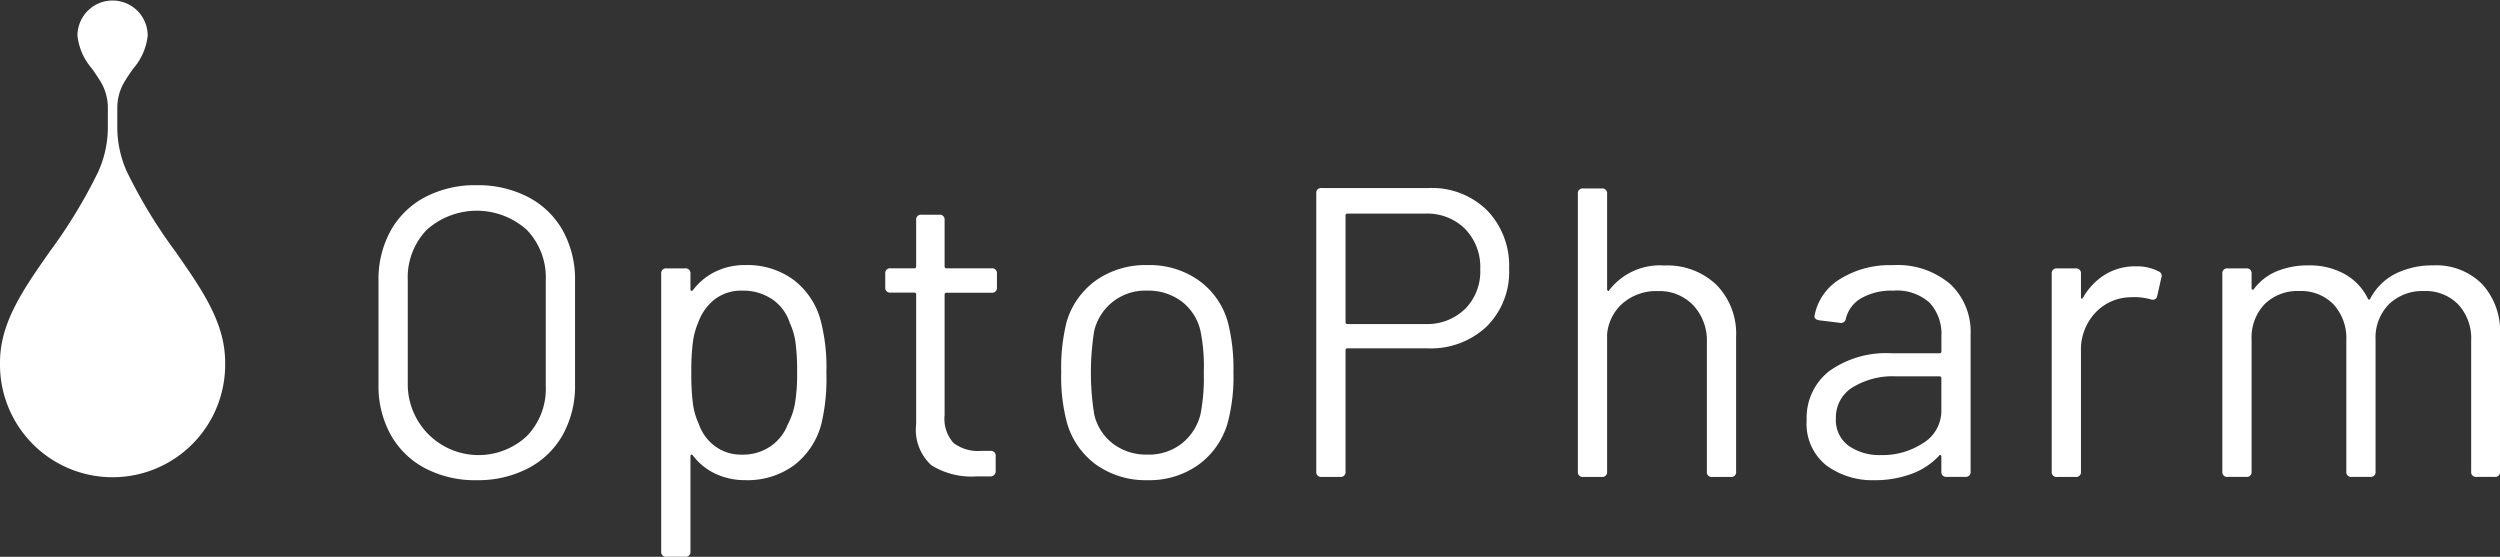 <svg xmlns="http://www.w3.org/2000/svg" width="156.966" height="34.961" viewBox="0 0 156.966 34.961">
  <rect x="0" y="0" width="156.966" height="34.961" fill="#333333" stroke="none"/>
  <g id="Group_1280" data-name="Group 1280" transform="translate(6566 13316.48)">
    <path id="Path_24" data-name="Path 24" d="M151.551,289.464a31.892,31.892,0,0,1-3.03-4.985,6.778,6.778,0,0,1-.612-2.824V280.5a3.2,3.2,0,0,1,.4-1.6c.183-.317.387-.611.588-.9a3.766,3.766,0,0,0,.92-2.084,2.2,2.2,0,1,0-4.409,0,3.771,3.771,0,0,0,.92,2.084c.2.289.406.583.588.9a3.2,3.2,0,0,1,.4,1.6v1.157a6.784,6.784,0,0,1-.613,2.825,31.979,31.979,0,0,1-3.029,4.984c-1.68,2.4-3.129,4.474-3.129,6.962a7.069,7.069,0,1,0,14.135,0C154.679,293.937,153.23,291.866,151.551,289.464Z" transform="translate(-6706.544 -13590.159)" fill="#FFF"/>
    <path id="Path_25" data-name="Path 25" d="M173.52,306.153a5.3,5.3,0,0,1-2.16-2.108,6.3,6.3,0,0,1-.763-3.143v-6.519a6.294,6.294,0,0,1,.763-3.143,5.294,5.294,0,0,1,2.16-2.108,6.732,6.732,0,0,1,3.233-.75,6.811,6.811,0,0,1,3.247.75,5.278,5.278,0,0,1,2.173,2.108,6.312,6.312,0,0,1,.764,3.143V300.9a6.314,6.314,0,0,1-.764,3.143A5.289,5.289,0,0,1,180,306.153a6.812,6.812,0,0,1-3.247.75A6.733,6.733,0,0,1,173.52,306.153Zm6.39-2.018a4.27,4.27,0,0,0,1.189-3.156v-6.623a4.316,4.316,0,0,0-1.189-3.169,4.709,4.709,0,0,0-6.287,0,4.313,4.313,0,0,0-1.189,3.169v6.623a4.447,4.447,0,0,0,7.476,3.156Z" transform="translate(-6712.832 -13593.234)" fill="#FFF"/>
    <path id="Path_26" data-name="Path 26" d="M203.411,301.479a12.249,12.249,0,0,1-.311,3.207,4.782,4.782,0,0,1-1.707,2.6,4.939,4.939,0,0,1-3.078.944,4.329,4.329,0,0,1-1.863-.4,3.769,3.769,0,0,1-1.423-1.151c-.035-.051-.068-.068-.1-.051a.1.1,0,0,0-.052.1v5.975a.3.3,0,0,1-.336.337h-1.164a.3.3,0,0,1-.336-.337V295.27a.3.3,0,0,1,.336-.337h1.164a.3.3,0,0,1,.336.337v.983c0,.051.017.082.052.09a.1.1,0,0,0,.1-.039,3.931,3.931,0,0,1,1.41-1.164,4.2,4.2,0,0,1,1.877-.414,4.893,4.893,0,0,1,3.04.931,4.735,4.735,0,0,1,1.693,2.535A11.57,11.57,0,0,1,203.411,301.479Zm-1.979,1.979a10.816,10.816,0,0,0,.141-1.979,13.638,13.638,0,0,0-.1-1.9,4.384,4.384,0,0,0-.362-1.23,2.82,2.82,0,0,0-1.1-1.474,3.225,3.225,0,0,0-1.875-.543,2.739,2.739,0,0,0-1.733.543,3.2,3.2,0,0,0-1.034,1.448,4.655,4.655,0,0,0-.337,1.217,14.173,14.173,0,0,0-.1,1.94,14.493,14.493,0,0,0,.1,1.953,4.356,4.356,0,0,0,.363,1.254,2.921,2.921,0,0,0,1.022,1.41,2.748,2.748,0,0,0,1.695.531,3.069,3.069,0,0,0,1.785-.517,2.952,2.952,0,0,0,1.087-1.371A4.509,4.509,0,0,0,201.432,303.458Z" transform="translate(-6717.526 -13594.563)" fill="#FFF"/>
    <path id="Path_27" data-name="Path 27" d="M217.508,295.625h-2.82a.115.115,0,0,0-.13.13v7.554a2.284,2.284,0,0,0,.556,1.747,2.548,2.548,0,0,0,1.747.5h.569a.3.3,0,0,1,.335.336v.905a.324.324,0,0,1-.335.362h-.879a4.759,4.759,0,0,1-2.821-.7,3.013,3.013,0,0,1-.957-2.587v-8.123a.115.115,0,0,0-.13-.13h-1.475a.3.3,0,0,1-.336-.336v-.853a.3.3,0,0,1,.336-.337h1.475a.114.114,0,0,0,.13-.129v-2.9a.3.3,0,0,1,.336-.335h1.113a.3.3,0,0,1,.336.335v2.9a.114.114,0,0,0,.13.129h2.82a.3.3,0,0,1,.336.337v.853A.3.3,0,0,1,217.508,295.625Z" transform="translate(-6721.25 -13593.727)" fill="#FFF"/>
    <path id="Path_28" data-name="Path 28" d="M227.015,307.274a4.923,4.923,0,0,1-1.85-2.639,11.228,11.228,0,0,1-.363-3.182,11.968,11.968,0,0,1,.337-3.156,4.921,4.921,0,0,1,1.849-2.613,5.419,5.419,0,0,1,3.247-.957,5.327,5.327,0,0,1,3.195.957,4.79,4.79,0,0,1,1.824,2.587,11.637,11.637,0,0,1,.361,3.182,11.292,11.292,0,0,1-.361,3.182,4.922,4.922,0,0,1-1.85,2.639,5.288,5.288,0,0,1-3.169.957A5.369,5.369,0,0,1,227.015,307.274Zm5.341-1.332a3.366,3.366,0,0,0,1.191-1.85,11.81,11.81,0,0,0,.206-2.613,11.2,11.2,0,0,0-.206-2.614,3.222,3.222,0,0,0-1.177-1.849,3.482,3.482,0,0,0-2.186-.686,3.289,3.289,0,0,0-3.312,2.534,16.581,16.581,0,0,0,0,5.226,3.211,3.211,0,0,0,1.177,1.85,3.483,3.483,0,0,0,2.186.686A3.342,3.342,0,0,0,232.356,305.941Z" transform="translate(-6724.172 -13594.563)" fill="#FFF"/>
    <path id="Path_29" data-name="Path 29" d="M255.775,290.006a5,5,0,0,1,1.385,3.674,4.825,4.825,0,0,1-1.41,3.622,5.1,5.1,0,0,1-3.713,1.371h-5.019a.114.114,0,0,0-.129.13v7.605a.3.3,0,0,1-.337.337h-1.164a.3.3,0,0,1-.336-.337V288.945a.3.3,0,0,1,.336-.336h6.726A4.926,4.926,0,0,1,255.775,290.006Zm-1.384,6.2a3.35,3.35,0,0,0,.957-2.5,3.43,3.43,0,0,0-.957-2.536,3.364,3.364,0,0,0-2.484-.957h-4.889a.115.115,0,0,0-.129.13v6.674a.115.115,0,0,0,.129.13h4.889A3.387,3.387,0,0,0,254.391,296.2Z" transform="translate(-6728.408 -13593.282)" fill="#FFF"/>
    <path id="Path_30" data-name="Path 30" d="M274.53,294.7a4.378,4.378,0,0,1,1.228,3.26v8.459a.3.3,0,0,1-.336.337h-1.164a.3.3,0,0,1-.336-.337v-8.1a3.249,3.249,0,0,0-.853-2.342,2.94,2.94,0,0,0-2.225-.892,3.222,3.222,0,0,0-2.186.75,2.908,2.908,0,0,0-1,1.967v8.614a.3.3,0,0,1-.336.337h-1.164a.3.3,0,0,1-.336-.337V288.978a.3.3,0,0,1,.336-.336h1.164a.3.3,0,0,1,.336.336v5.976a.135.135,0,0,0,.052.116c.035.026.06.014.078-.039a4.017,4.017,0,0,1,3.467-1.552A4.453,4.453,0,0,1,274.53,294.7Z" transform="translate(-6732.754 -13593.289)" fill="#FFF"/>
    <path id="Path_31" data-name="Path 31" d="M293,295.917a4.1,4.1,0,0,1,1.281,3.156v8.614a.3.3,0,0,1-.337.337h-1.164a.3.3,0,0,1-.336-.337v-.932a.1.1,0,0,0-.052-.1c-.035-.017-.068,0-.1.051a4.438,4.438,0,0,1-1.746,1.138,6.527,6.527,0,0,1-2.29.388,4.885,4.885,0,0,1-3.039-.932,3.341,3.341,0,0,1-1.23-2.845,3.714,3.714,0,0,1,1.41-3.066,6.135,6.135,0,0,1,3.92-1.125h3a.114.114,0,0,0,.13-.129v-.958a2.868,2.868,0,0,0-.737-2.082,3.057,3.057,0,0,0-2.29-.763,3.82,3.82,0,0,0-1.991.466,2.045,2.045,0,0,0-.983,1.293.306.306,0,0,1-.388.259l-1.268-.155c-.225-.034-.327-.129-.31-.284a3.427,3.427,0,0,1,1.59-2.3,5.912,5.912,0,0,1,3.324-.879A5.1,5.1,0,0,1,293,295.917Zm-1.68,9.973a2.371,2.371,0,0,0,1.124-2.057v-1.992a.114.114,0,0,0-.13-.129h-2.716a4.823,4.823,0,0,0-2.742.7,2.214,2.214,0,0,0-1.034,1.94,1.992,1.992,0,0,0,.8,1.721,3.394,3.394,0,0,0,2.045.582A4.615,4.615,0,0,0,291.315,305.89Z" transform="translate(-6736.553 -13594.563)" fill="#FFF"/>
    <path id="Path_32" data-name="Path 32" d="M310.145,295.135a.31.31,0,0,1,.18.414l-.258,1.138q-.078.311-.415.207a3.856,3.856,0,0,0-1.267-.13,3.084,3.084,0,0,0-2.224,1,3.375,3.375,0,0,0-.88,2.394v7.554a.3.3,0,0,1-.336.337h-1.164a.3.3,0,0,1-.336-.337V295.291a.3.3,0,0,1,.336-.337h1.164a.3.3,0,0,1,.336.337v1.448c0,.07.013.108.039.117s.055-.013.09-.065a4.072,4.072,0,0,1,1.384-1.449,3.6,3.6,0,0,1,1.928-.517A2.954,2.954,0,0,1,310.145,295.135Z" transform="translate(-6740.625 -13594.582)" fill="#FFF"/>
    <path id="Path_33" data-name="Path 33" d="M333.3,295.924a4.381,4.381,0,0,1,1.126,3.181v8.589a.3.3,0,0,1-.336.337H332.95a.3.3,0,0,1-.336-.337v-8.227a3.116,3.116,0,0,0-.815-2.264,2.838,2.838,0,0,0-2.134-.84,3.016,3.016,0,0,0-2.213.827,2.98,2.98,0,0,0-.841,2.225v8.279a.3.3,0,0,1-.336.337h-1.164a.3.3,0,0,1-.336-.337v-8.227a3.146,3.146,0,0,0-.8-2.264,2.829,2.829,0,0,0-2.147-.84,2.928,2.928,0,0,0-2.186.827,3.034,3.034,0,0,0-.815,2.225v8.279a.3.3,0,0,1-.336.337h-1.164a.3.3,0,0,1-.336-.337V295.277a.3.3,0,0,1,.336-.337h1.164a.3.3,0,0,1,.336.337v.9a.1.1,0,0,0,.052.1c.035.017.068,0,.1-.051a3.428,3.428,0,0,1,1.449-1.113,5.122,5.122,0,0,1,1.966-.361,4.529,4.529,0,0,1,2.276.543,3.529,3.529,0,0,1,1.449,1.526c.052.1.1.112.156.025a3.63,3.63,0,0,1,1.6-1.578,5.19,5.19,0,0,1,2.353-.517A4.061,4.061,0,0,1,333.3,295.924Z" transform="translate(-6743.458 -13594.569)" fill="#FFF"/>
  </g>
</svg>
